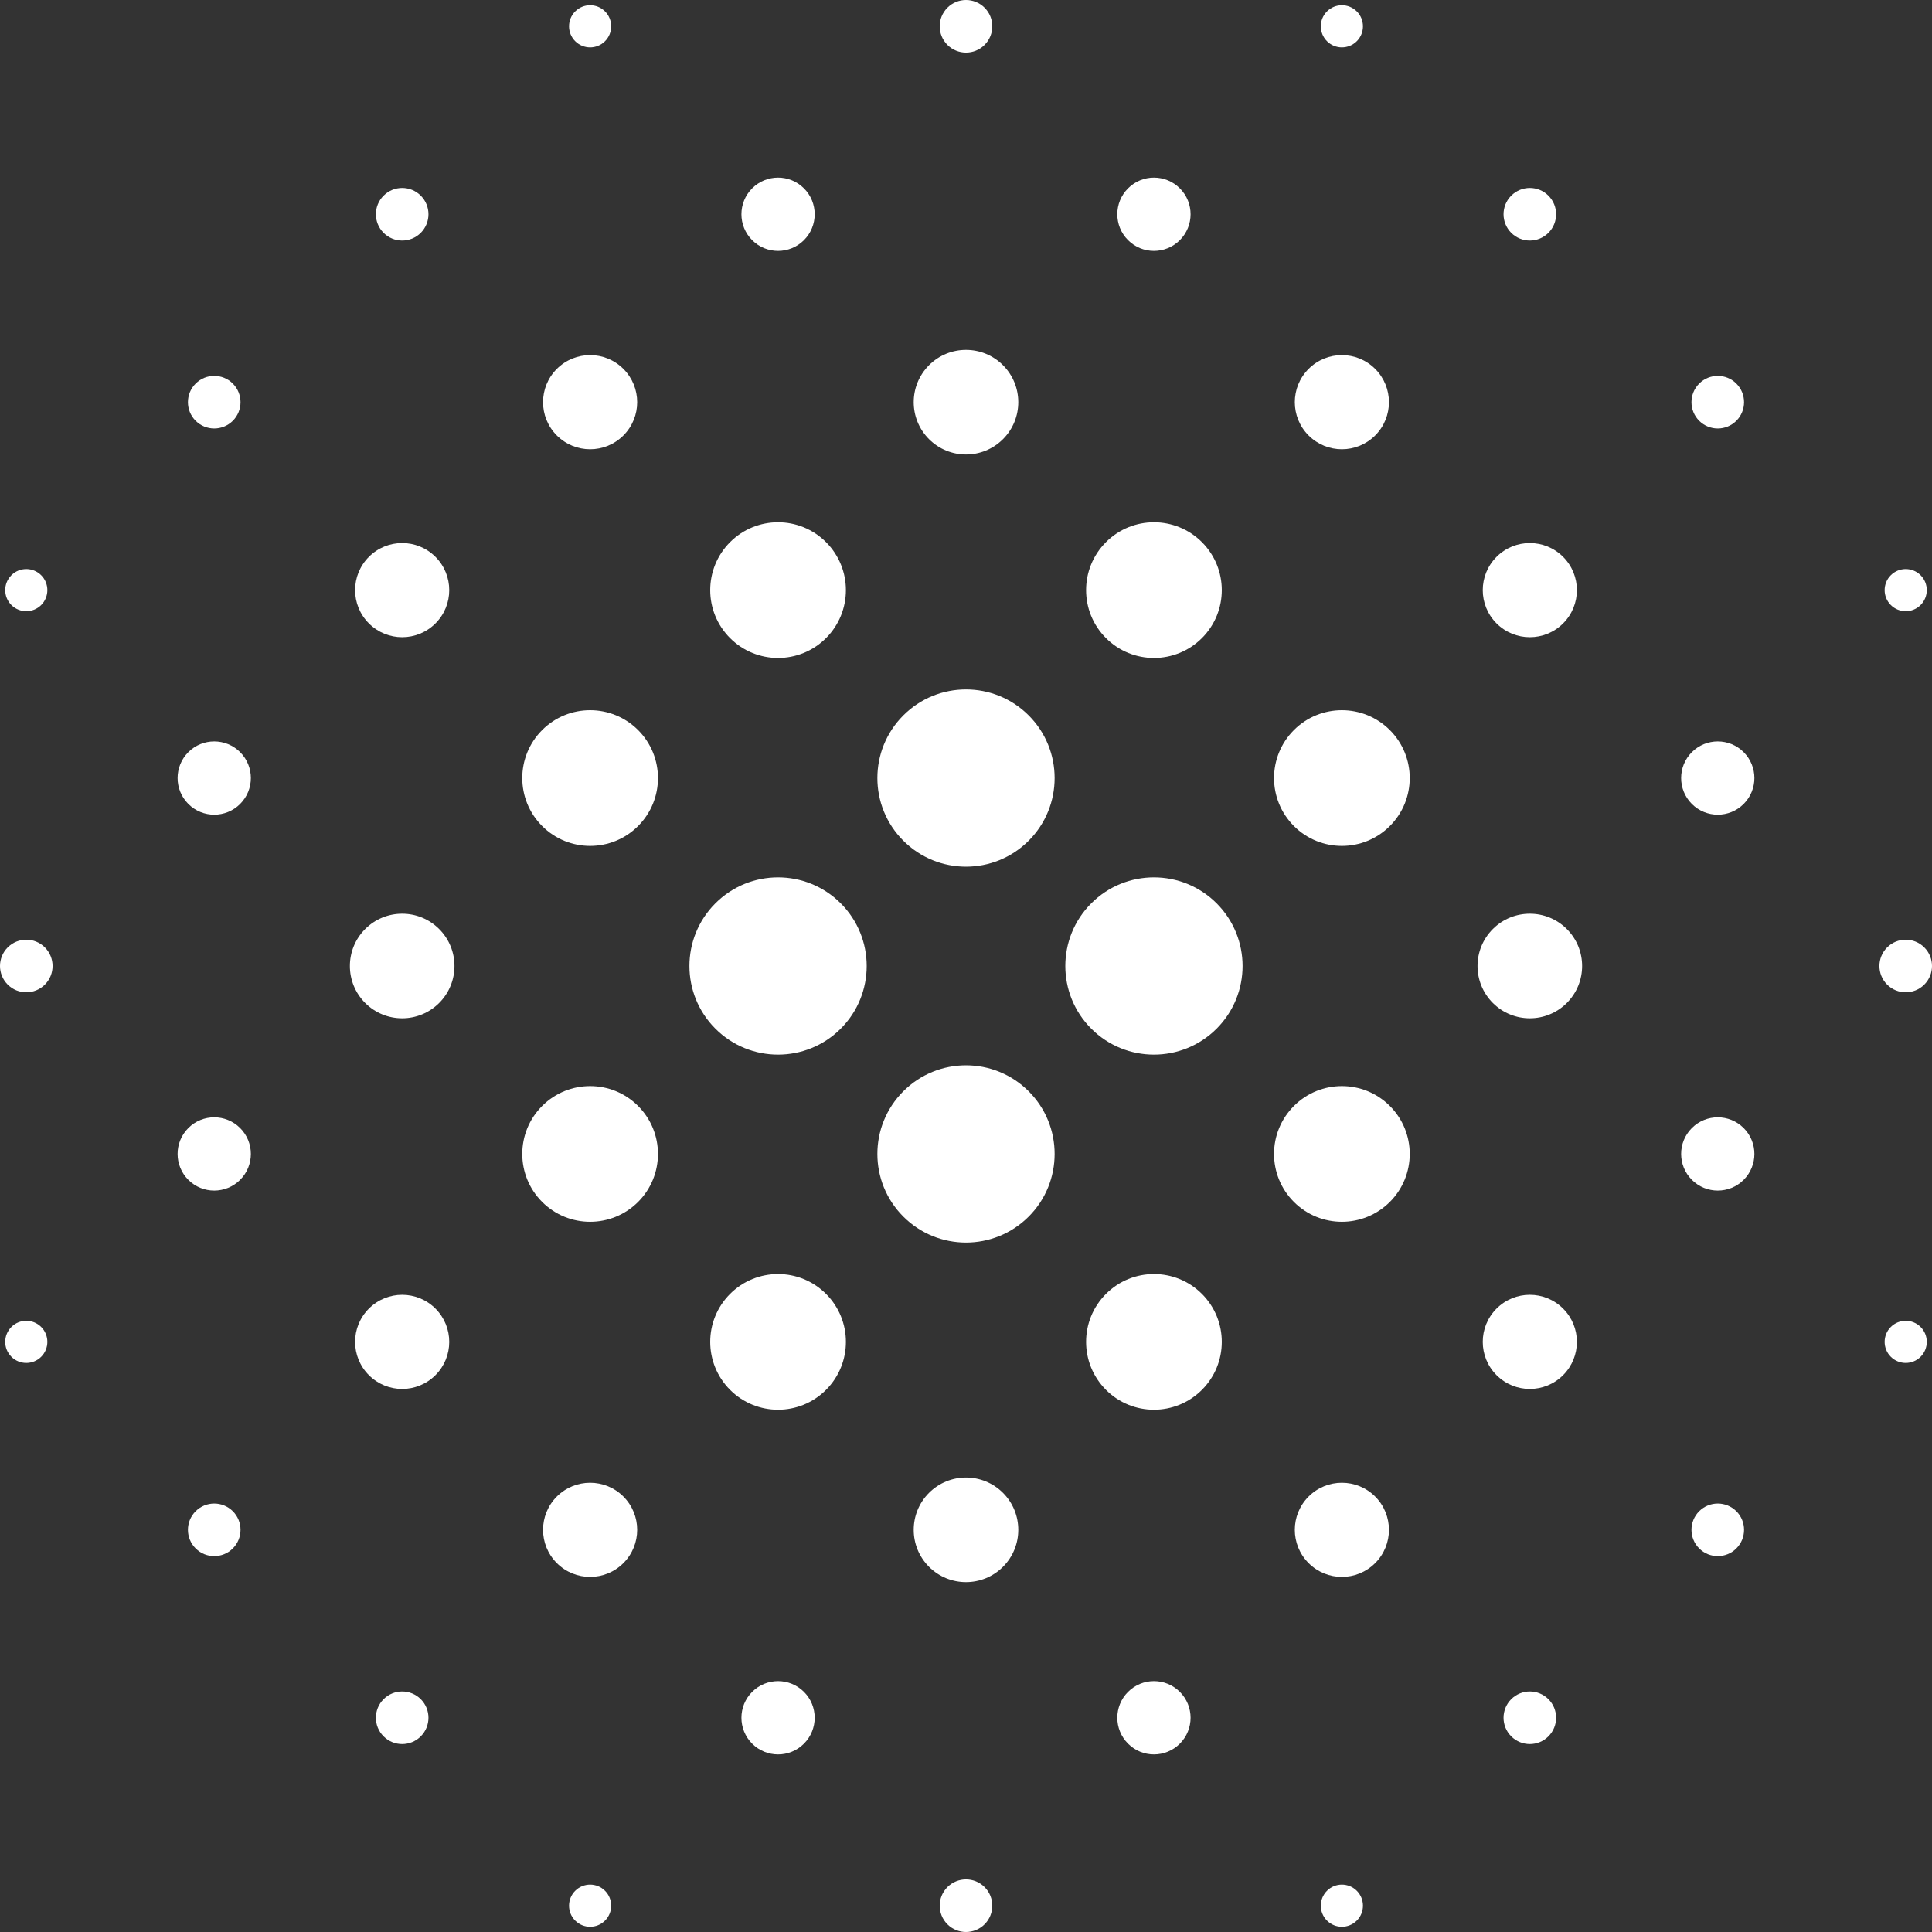 <svg width="275" height="275" viewBox="0 0 275 275" fill="none" xmlns="http://www.w3.org/2000/svg">
<rect x="0" y="0" width="275" height="275" fill="#333333" stroke="none"/>
<path d="M5.863 193.124C7.034 191.953 7.034 190.054 5.863 188.883C4.691 187.711 2.793 187.711 1.621 188.883C0.45 190.054 0.45 191.953 1.621 193.124C2.793 194.295 4.691 194.295 5.863 193.124Z" fill="white"/>
<path d="M33.14 220.401C34.601 218.939 34.601 216.57 33.14 215.109C31.678 213.648 29.309 213.648 27.848 215.109C26.386 216.57 26.386 218.939 27.848 220.401C29.309 221.862 31.678 221.862 33.14 220.401Z" fill="white"/>
<path d="M59.891 247.152C61.352 245.691 61.352 243.322 59.891 241.86C58.43 240.399 56.06 240.399 54.599 241.86C53.138 243.322 53.138 245.691 54.599 247.152C56.06 248.614 58.43 248.614 59.891 247.152Z" fill="white"/>
<path d="M86.118 273.379C87.289 272.207 87.289 270.309 86.118 269.137C84.946 267.966 83.047 267.966 81.876 269.137C80.705 270.309 80.705 272.207 81.876 273.379C83.047 274.55 84.946 274.55 86.118 273.379Z" fill="white"/>
<path d="M6.388 140.146C7.849 138.685 7.849 136.315 6.388 134.854C4.927 133.393 2.557 133.393 1.096 134.854C-0.365 136.315 -0.365 138.685 1.096 140.146C2.557 141.607 4.927 141.607 6.388 140.146Z" fill="white"/>
<path d="M34.18 167.938C36.217 165.902 36.217 162.601 34.18 160.565C32.144 158.529 28.843 158.529 26.807 160.565C24.77 162.601 24.77 165.902 26.807 167.938C28.843 169.975 32.144 169.975 34.18 167.938Z" fill="white"/>
<path d="M61.983 195.741C64.599 193.124 64.599 188.882 61.983 186.266C59.366 183.649 55.124 183.649 52.508 186.266C49.891 188.882 49.891 193.124 52.508 195.741C55.124 198.357 59.366 198.357 61.983 195.741Z" fill="white"/>
<path d="M88.734 222.492C91.351 219.876 91.351 215.634 88.734 213.017C86.118 210.401 81.876 210.401 79.259 213.017C76.643 215.634 76.643 219.876 79.259 222.492C81.876 225.109 86.118 225.109 88.734 222.492Z" fill="white"/>
<path d="M114.435 248.193C116.471 246.157 116.471 242.856 114.435 240.82C112.399 238.783 109.098 238.783 107.062 240.82C105.025 242.856 105.025 246.157 107.062 248.193C109.098 250.229 112.399 250.229 114.435 248.193Z" fill="white"/>
<path d="M140.146 273.904C141.607 272.443 141.607 270.073 140.146 268.612C138.685 267.151 136.315 267.151 134.854 268.612C133.393 270.073 133.393 272.443 134.854 273.904C136.315 275.365 138.685 275.365 140.146 273.904Z" fill="white"/>
<path d="M5.863 86.118C7.034 84.946 7.034 83.047 5.863 81.876C4.691 80.705 2.793 80.705 1.621 81.876C0.45 83.047 0.45 84.946 1.621 86.118C2.793 87.289 4.691 87.289 5.863 86.118Z" fill="white"/>
<path d="M34.18 114.435C36.217 112.399 36.217 109.098 34.18 107.062C32.144 105.025 28.843 105.025 26.807 107.062C24.77 109.098 24.77 112.399 26.807 114.435C28.843 116.471 32.144 116.471 34.18 114.435Z" fill="white"/>
<path d="M62.508 142.763C65.415 139.856 65.415 135.144 62.508 132.237C59.601 129.331 54.889 129.331 51.982 132.237C49.076 135.144 49.076 139.856 51.982 142.763C54.889 145.669 59.601 145.669 62.508 142.763Z" fill="white"/>
<path d="M90.826 171.081C94.597 167.309 94.597 161.194 90.826 157.423C87.054 153.651 80.939 153.651 77.168 157.423C73.396 161.194 73.396 167.309 77.168 171.081C80.939 174.852 87.054 174.852 90.826 171.081Z" fill="white"/>
<path d="M117.577 197.832C121.349 194.061 121.349 187.946 117.577 184.174C113.806 180.403 107.691 180.403 103.919 184.174C100.148 187.946 100.148 194.061 103.919 197.832C107.691 201.604 113.806 201.604 117.577 197.832Z" fill="white"/>
<path d="M142.763 223.018C145.669 220.111 145.669 215.399 142.763 212.492C139.856 209.585 135.144 209.585 132.237 212.492C129.331 215.399 129.331 220.111 132.237 223.018C135.144 225.924 139.856 225.924 142.763 223.018Z" fill="white"/>
<path d="M167.938 248.193C169.975 246.157 169.975 242.856 167.938 240.82C165.902 238.783 162.601 238.783 160.565 240.82C158.529 242.856 158.529 246.157 160.565 248.193C162.601 250.229 165.902 250.229 167.938 248.193Z" fill="white"/>
<path d="M193.124 273.379C194.295 272.207 194.295 270.309 193.124 269.137C191.953 267.966 190.054 267.966 188.883 269.137C187.711 270.309 187.711 272.207 188.883 273.379C190.054 274.55 191.953 274.55 193.124 273.379Z" fill="white"/>
<path d="M33.14 59.891C34.601 58.43 34.601 56.06 33.14 54.599C31.678 53.138 29.309 53.138 27.848 54.599C26.386 56.06 26.386 58.43 27.848 59.891C29.309 61.352 31.678 61.352 33.14 59.891Z" fill="white"/>
<path d="M61.983 88.734C64.599 86.118 64.599 81.876 61.983 79.259C59.366 76.643 55.124 76.643 52.508 79.259C49.891 81.876 49.891 86.118 52.508 88.734C55.124 91.351 59.366 91.351 61.983 88.734Z" fill="white"/>
<path d="M90.826 117.577C94.597 113.806 94.597 107.691 90.826 103.919C87.054 100.148 80.939 100.148 77.168 103.919C73.396 107.691 73.396 113.806 77.168 117.577C80.939 121.349 87.054 121.349 90.826 117.577Z" fill="white"/>
<path d="M119.669 146.42C124.595 141.494 124.595 133.506 119.669 128.58C114.742 123.653 106.755 123.653 101.828 128.58C96.901 133.506 96.901 141.494 101.828 146.42C106.755 151.347 114.742 151.347 119.669 146.42Z" fill="white"/>
<path d="M146.42 173.172C151.347 168.245 151.347 160.258 146.42 155.331C141.494 150.405 133.506 150.405 128.58 155.331C123.653 160.258 123.653 168.245 128.58 173.172C133.506 178.099 141.494 178.099 146.42 173.172Z" fill="white"/>
<path d="M171.081 197.832C174.852 194.061 174.852 187.946 171.081 184.174C167.309 180.403 161.194 180.403 157.423 184.174C153.651 187.946 153.651 194.061 157.423 197.832C161.194 201.604 167.309 201.604 171.081 197.832Z" fill="white"/>
<path d="M195.741 222.492C198.357 219.876 198.357 215.634 195.741 213.017C193.124 210.401 188.882 210.401 186.266 213.017C183.649 215.634 183.649 219.876 186.266 222.492C188.882 225.109 193.124 225.109 195.741 222.492Z" fill="white"/>
<path d="M220.401 247.152C221.862 245.691 221.862 243.322 220.401 241.86C218.939 240.399 216.57 240.399 215.109 241.86C213.648 243.322 213.648 245.691 215.109 247.152C216.57 248.614 218.939 248.614 220.401 247.152Z" fill="white"/>
<path d="M59.891 33.14C61.352 31.678 61.352 29.309 59.891 27.848C58.43 26.386 56.06 26.386 54.599 27.848C53.138 29.309 53.138 31.678 54.599 33.14C56.06 34.601 58.43 34.601 59.891 33.14Z" fill="white"/>
<path d="M88.734 61.983C91.351 59.366 91.351 55.124 88.734 52.508C86.118 49.891 81.876 49.891 79.259 52.508C76.643 55.124 76.643 59.366 79.259 61.983C81.876 64.599 86.118 64.599 88.734 61.983Z" fill="white"/>
<path d="M117.577 90.826C121.349 87.054 121.349 80.939 117.577 77.168C113.806 73.396 107.691 73.396 103.919 77.168C100.148 80.939 100.148 87.054 103.919 90.826C107.691 94.597 113.806 94.597 117.577 90.826Z" fill="white"/>
<path d="M146.42 119.669C151.347 114.742 151.347 106.755 146.42 101.828C141.494 96.901 133.506 96.901 128.58 101.828C123.653 106.755 123.653 114.742 128.58 119.669C133.506 124.595 141.494 124.595 146.42 119.669Z" fill="white"/>
<path d="M173.172 146.42C178.099 141.494 178.099 133.506 173.172 128.58C168.245 123.653 160.258 123.653 155.331 128.58C150.405 133.506 150.405 141.494 155.331 146.42C160.258 151.347 168.245 151.347 173.172 146.42Z" fill="white"/>
<path d="M197.832 171.081C201.604 167.309 201.604 161.194 197.832 157.423C194.061 153.651 187.946 153.651 184.174 157.423C180.403 161.194 180.403 167.309 184.174 171.081C187.946 174.852 194.061 174.852 197.832 171.081Z" fill="white"/>
<path d="M222.492 195.741C225.109 193.124 225.109 188.882 222.492 186.266C219.876 183.649 215.634 183.649 213.017 186.266C210.401 188.882 210.401 193.124 213.017 195.741C215.634 198.357 219.876 198.357 222.492 195.741Z" fill="white"/>
<path d="M247.152 220.401C248.614 218.939 248.614 216.57 247.152 215.109C245.691 213.648 243.322 213.648 241.86 215.109C240.399 216.57 240.399 218.939 241.86 220.401C243.322 221.862 245.691 221.862 247.152 220.401Z" fill="white"/>
<path d="M86.118 5.863C87.289 4.691 87.289 2.793 86.118 1.621C84.946 0.45 83.047 0.45 81.876 1.621C80.705 2.793 80.705 4.691 81.876 5.863C83.047 7.034 84.946 7.034 86.118 5.863Z" fill="white"/>
<path d="M114.435 34.18C116.471 32.144 116.471 28.843 114.435 26.807C112.399 24.77 109.098 24.77 107.062 26.807C105.025 28.843 105.025 32.144 107.062 34.18C109.098 36.217 112.399 36.217 114.435 34.18Z" fill="white"/>
<path d="M142.763 62.508C145.669 59.601 145.669 54.889 142.763 51.982C139.856 49.076 135.144 49.076 132.237 51.982C129.331 54.889 129.331 59.601 132.237 62.508C135.144 65.415 139.856 65.415 142.763 62.508Z" fill="white"/>
<path d="M171.081 90.826C174.852 87.054 174.852 80.939 171.081 77.168C167.309 73.396 161.194 73.396 157.423 77.168C153.651 80.939 153.651 87.054 157.423 90.826C161.194 94.597 167.309 94.597 171.081 90.826Z" fill="white"/>
<path d="M197.832 117.577C201.604 113.806 201.604 107.691 197.832 103.919C194.061 100.148 187.946 100.148 184.174 103.919C180.403 107.691 180.403 113.806 184.174 117.577C187.946 121.349 194.061 121.349 197.832 117.577Z" fill="white"/>
<path d="M223.018 142.763C225.924 139.856 225.924 135.144 223.018 132.237C220.111 129.331 215.399 129.331 212.492 132.237C209.585 135.144 209.585 139.856 212.492 142.763C215.399 145.669 220.111 145.669 223.018 142.763Z" fill="white"/>
<path d="M248.193 167.938C250.229 165.902 250.229 162.601 248.193 160.565C246.157 158.529 242.856 158.529 240.82 160.565C238.783 162.601 238.783 165.902 240.82 167.938C242.856 169.975 246.157 169.975 248.193 167.938Z" fill="white"/>
<path d="M273.379 193.124C274.55 191.953 274.55 190.054 273.379 188.883C272.207 187.711 270.309 187.711 269.137 188.883C267.966 190.054 267.966 191.953 269.137 193.124C270.309 194.295 272.207 194.295 273.379 193.124Z" fill="white"/>
<path d="M140.146 6.388C141.607 4.927 141.607 2.557 140.146 1.096C138.685 -0.365 136.315 -0.365 134.854 1.096C133.393 2.557 133.393 4.927 134.854 6.388C136.315 7.849 138.685 7.849 140.146 6.388Z" fill="white"/>
<path d="M167.938 34.18C169.975 32.144 169.975 28.843 167.938 26.807C165.902 24.77 162.601 24.77 160.565 26.807C158.529 28.843 158.529 32.144 160.565 34.18C162.601 36.217 165.902 36.217 167.938 34.18Z" fill="white"/>
<path d="M195.741 61.983C198.357 59.366 198.357 55.124 195.741 52.508C193.124 49.891 188.882 49.891 186.266 52.508C183.649 55.124 183.649 59.366 186.266 61.983C188.882 64.599 193.124 64.599 195.741 61.983Z" fill="white"/>
<path d="M222.492 88.734C225.109 86.118 225.109 81.876 222.492 79.259C219.876 76.643 215.634 76.643 213.017 79.259C210.401 81.876 210.401 86.118 213.017 88.734C215.634 91.351 219.876 91.351 222.492 88.734Z" fill="white"/>
<path d="M248.193 114.435C250.229 112.399 250.229 109.098 248.193 107.062C246.157 105.025 242.856 105.025 240.82 107.062C238.783 109.098 238.783 112.399 240.82 114.435C242.856 116.471 246.157 116.471 248.193 114.435Z" fill="white"/>
<path d="M273.904 140.146C275.365 138.685 275.365 136.315 273.904 134.854C272.443 133.393 270.073 133.393 268.612 134.854C267.151 136.315 267.151 138.685 268.612 140.146C270.073 141.607 272.443 141.607 273.904 140.146Z" fill="white"/>
<path d="M193.124 5.863C194.295 4.691 194.295 2.793 193.124 1.621C191.953 0.45 190.054 0.45 188.883 1.621C187.711 2.793 187.711 4.691 188.883 5.863C190.054 7.034 191.953 7.034 193.124 5.863Z" fill="white"/>
<path d="M220.401 33.14C221.862 31.678 221.862 29.309 220.401 27.848C218.939 26.386 216.57 26.386 215.109 27.848C213.648 29.309 213.648 31.678 215.109 33.14C216.57 34.601 218.939 34.601 220.401 33.14Z" fill="white"/>
<path d="M247.152 59.891C248.614 58.43 248.614 56.06 247.152 54.599C245.691 53.138 243.322 53.138 241.86 54.599C240.399 56.06 240.399 58.43 241.86 59.891C243.322 61.352 245.691 61.352 247.152 59.891Z" fill="white"/>
<path d="M273.379 86.118C274.55 84.946 274.55 83.047 273.379 81.876C272.207 80.705 270.309 80.705 269.137 81.876C267.966 83.047 267.966 84.946 269.137 86.118C270.309 87.289 272.207 87.289 273.379 86.118Z" fill="white"/>
</svg>
